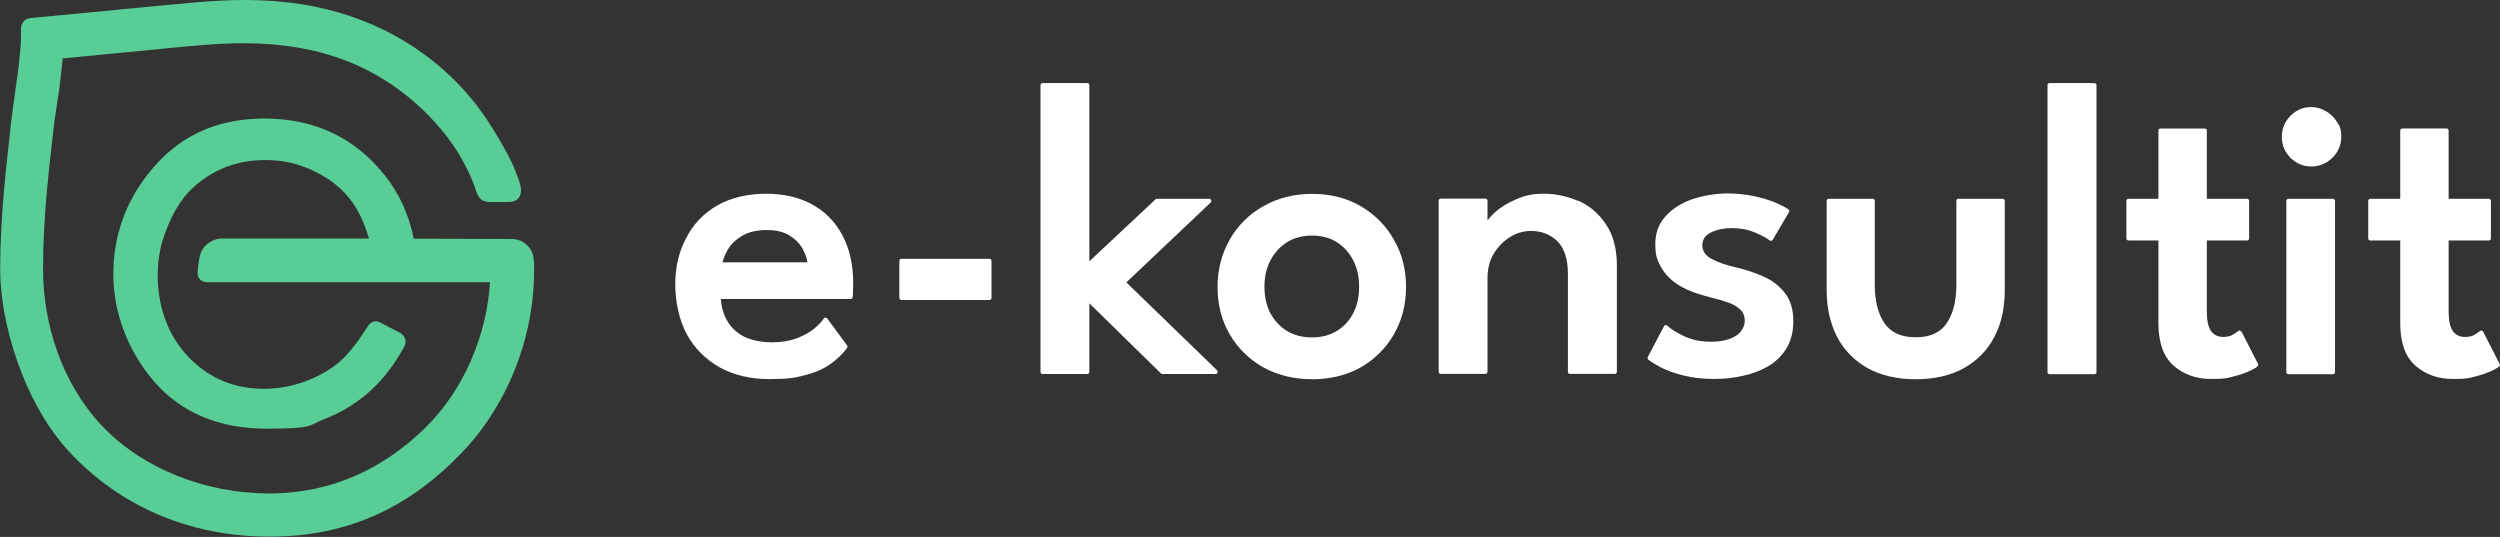<svg xmlns="http://www.w3.org/2000/svg" viewBox="0 0 1679 360.6"><rect x="0" y="0" width="1679" height="360.6" fill="#333333" stroke="none"/><defs><style>      .cls-1 {        fill: #fff;      }      .cls-2 {        fill: #58cd95;      }    </style></defs><g><g id="Layer_1"><g><path class="cls-2" d="M358.5,174.8c-.3-8-6.8-14.3-14.8-14.3l-65.8-.2c-3.3-16.1-9.7-30.3-19.3-42.3-20.1-25.5-47.3-38.4-80.9-38.4s-59.1,12.6-78.5,37.5c0,0,0,0,0,0,0,0,0,0,0,0-15.3,19.6-23.1,42.1-23.1,67.1s9.2,50.7,27.3,71.9c18.2,21.1,43.7,31.8,75.8,31.8s27.6-2.2,39.1-6.6c11.5-4.5,22-11,31.2-19.5,7.8-7.2,14.9-16.4,21.1-27.3.3-.5.5-1,.8-1.4.8-1.5,1.2-3.3.8-5-.5-2-1.7-3.7-3.6-4.6l-13.4-7c-2.8-1.5-6.3-.5-7.9,2.2-.6,1-1.2,1.9-1.8,2.8-6.1,9.4-11.8,16.5-17.1,21.2-6.3,5.5-14.2,10-23.3,13.4,0,0,0,0,0,0-9,3.3-18.4,5-28,5-19.8,0-36.7-7.1-50.2-21-13.1-13.6-20.1-31.3-21-52.3h0c0-.8,0-1.6,0-2.4,0-8.2,1-16,3.1-23.3,5-16.1,12.1-28.5,21.3-36.7,0,0,0,0,0,0,15-13.4,33.6-19.4,55.2-17.6,6,.5,11.9,1.8,17.5,3.8,13.5,4.9,24.2,12.2,31.7,21.7,0,0,0,0,0,0,5.5,6.8,9.9,15.9,13.1,26.9h-1.3s-97.7,0-97.7,0c-6.4,0-12.8,4.9-14.4,11-1,3.9-1.5,8-1.7,12.3,0,.2,0,.4,0,.7.2,2.9,3,5.3,6,5.3h190.4c-2.2,35.4-17.4,72.3-43.6,97.9-27.7,27.1-62.5,44-104.7,44s-85.3-16.3-113.3-46.5c-25.7-27.7-38.6-67.1-38.6-104s4.4-69.7,6.9-93.1c.9-8.7,3.8-26.3,3.8-26.3.5-4.2.9-8.1,1.4-11.8.5-4.3.8-7.6,1.1-10.5,5.5-.5,12.4-1.2,20.2-1.9l5.8-.6c10.6-1,20.8-2,31.3-3h0s17.9-1.8,17.9-1.8h0,0s.3,0,.3,0c2.3-.2,4.8-.4,7.5-.7,29.7-2.7,79.3-7.2,125.3,17.9,33.7,18.4,51.8,44.8,56.6,52.4,2.5,4,4.7,8.1,7,12.6,3,6.2,4.4,10.1,5.4,13.1,1.1,3.3,1.8,5.2,3.8,6.8.5.4,1.1.7,1.8.9,1,.5,2.4.8,3.8.8,4.5,0,9.7,0,12.1,0,6.2,0,7.8-2.6,8.7-5.3,1.2-3.6-1.1-9.7-3-14.3-.2-.5-.4-1-.5-1.3-2.6-6.9-7.3-15.7-15.3-28.6-16.2-26.4-38.6-47.5-66.4-62.7C209.6-6.1,153.9-.6,120.7,2.6c-2.4.2-4.6.5-6.7.6-11.3,1-22.1,2.1-32.5,3.1-7.2.7-14.3,1.4-21.8,2.1-9.3.9-17.4,1.7-23.2,2.2l-16,1.5c-3.6.3-6.4,3.4-6.4,7v6.8c0,3.3-.5,9.4-1.8,20.5-.4,3.3-4.2,29.4-5.1,38.2-2.6,24.1-7.1,60.3-7.1,96.2s15.6,89.2,46.2,122.4c33.5,36.2,80.1,57.2,134.8,57.2s95.2-21.2,128.8-56.1c33.4-34.7,50.5-83.2,48.7-129.7Z"></path><g><path class="cls-1" d="M1678.8,244.5l-11.1-21.7c-.2-.4-.6-.7-1.1-.8-.5,0-1,.1-1.3.5,0,0-.5.6-3.2,2.2-1.6,1.1-4,1.6-6.9,1.6s-6.1-1.3-7.9-4c-1.9-2.8-2.8-7.2-2.8-13.1v-47.7h27c.8,0,1.4-.6,1.4-1.4v-25.2c0-.8-.6-1.4-1.4-1.4h-27v-45.8c0-.8-.6-1.4-1.4-1.4h-29.7c-.8,0-1.4.6-1.4,1.4v45.8h-20.1c-.8,0-1.4.6-1.4,1.4v25.2c0,.8.6,1.4,1.4,1.4h20.1v55.8c0,12.7,3.4,22.2,10.1,28.2,6.8,6,15.3,9,25.3,9s10.7-.6,15.1-1.7c4.4-1.1,8-2.4,10.8-3.7,3.8-1.8,4.8-2.6,5.3-3.1.4-.4.5-1.1.3-1.6Z"></path><path class="cls-1" d="M1562.2,74.8c-3-1.9-6.4-2.9-10-2.9-5.4,0-10.1,2-14,6-3.8,3.9-5.7,8.6-5.7,14s1.9,10.1,5.7,14c3.9,3.9,8.6,5.9,14,5.9s10.4-2,14.3-5.9c3.9-3.9,5.9-8.6,5.9-14s-1-7.1-2.9-10c-1.8-3-4.3-5.4-7.3-7.2Z"></path><rect class="cls-1" x="1535.5" y="133.5" width="32.7" height="117.8" rx="1.4" ry="1.4"></rect><path class="cls-1" d="M1505.3,222.8c-.2-.4-.6-.7-1.1-.8-.5,0-.9.1-1.3.5,0,0-.5.6-3.2,2.2-1.6,1.1-4,1.6-6.9,1.6s-6.1-1.3-7.9-4c-1.9-2.8-2.8-7.2-2.8-13.1v-47.7h27c.8,0,1.4-.6,1.4-1.4v-25.2c0-.8-.6-1.4-1.4-1.4h-27v-45.8c0-.8-.6-1.4-1.4-1.4h-29.7c-.8,0-1.4.6-1.4,1.4v45.8h-20.1c-.8,0-1.4.6-1.4,1.4v25.2c0,.8.6,1.4,1.4,1.4h20.1v55.8c0,12.7,3.4,22.2,10.1,28.2,6.8,6,15.3,9,25.3,9s10.7-.6,15.1-1.7c4.4-1.1,8-2.4,10.8-3.7,3.8-1.8,4.8-2.6,5.3-3.1.4-.4.5-1.1.3-1.6l-11.1-21.7Z"></path><rect class="cls-1" x="1375.1" y="55.8" width="32.9" height="195.5" rx="1.4" ry="1.4"></rect><path class="cls-1" d="M1345,133.5h-29.7c-.8,0-1.4.6-1.4,1.4v56.4c0,10.9-2.2,19.6-6.6,25.9-4.3,6.3-11.1,9.3-20.8,9.3s-16.4-3.1-20.8-9.3c-4.4-6.4-6.6-15.1-6.6-25.9v-56.4c0-.8-.6-1.4-1.4-1.4h-29.5c-.8,0-1.4.6-1.4,1.4v60.2c0,11.8,2.4,22.2,7,31.2,4.7,8.9,11.6,15.9,20.4,20.9,8.9,4.9,19.7,7.5,32.3,7.5s23.6-2.5,32.5-7.5c8.9-5,15.8-12,20.4-20.9,4.7-8.9,7-19.4,7-31.2v-60.2c0-.8-.6-1.4-1.4-1.4Z"></path><path class="cls-1" d="M1184.3,185.7c-5.7-2.5-11.7-4.6-17.9-6-7.3-1.6-13.1-3.7-17.4-6.1-3.9-2.3-5.7-5.2-5.7-8.9s1.8-6.5,5.4-8.4c3.9-2,8.8-3.1,14.5-3.1s11,1,15.5,3c4.7,2,8,3.8,9.7,5.2.3.3.7.4,1.2.3.4,0,.8-.3,1-.7l10.9-18.5c.4-.6.2-1.4-.4-1.9-1.6-1.2-4.4-2.6-8.4-4.4-4-1.7-8.8-3.2-14.4-4.4-5.6-1.2-11.7-1.9-18.2-1.9s-16.3,1.3-23.6,3.9c-7.4,2.6-13.4,6.4-17.9,11.4-4.6,5.1-6.9,11.4-6.9,18.6s1.1,10.6,3.4,14.8c2.2,4.2,5.2,7.7,9,10.6,3.6,2.7,7.6,4.9,12,6.6,4.3,1.6,8.7,2.9,12.9,4,4.4,1,8.4,2.2,12,3.5,3.4,1.2,6.1,2.9,8,4.8,1.9,1.9,2.8,4.3,2.8,7.4s-1.9,7.5-5.9,10c-4.1,2.6-9.8,4-16.7,4s-12.6-1.2-17.9-3.6c-5.3-2.5-9.2-4.9-11.5-7.2-.3-.3-.8-.4-1.2-.4-.4,0-.8.3-1,.7l-10.9,20.7c-.3.6-.2,1.3.3,1.8,1.8,1.5,4.6,3.2,8.7,5.4,4,2,9,3.8,15,5.3,6.1,1.5,13,2.3,20.6,2.3s12.5-.7,18.6-2c6.3-1.2,12.1-3.4,17.2-6.3,5.2-3,9.4-7,12.5-11.9,3.2-5.1,4.8-11.4,4.8-18.8s-1.9-14.2-5.8-18.9c-3.7-4.7-8.5-8.4-14.3-10.9Z"></path><path class="cls-1" d="M1060,135c-7.4-3.2-15.2-4.9-23.1-4.9s-13.2,1.3-19,3.9c-5.8,2.5-10.7,5.6-14.6,9.2-1.7,1.7-3.2,3.3-4.3,4.9v-13.3c0-.8-.6-1.4-1.4-1.4h-30c-.8,0-1.4.6-1.4,1.4v114.9c0,.8.6,1.4,1.4,1.4h30c.8,0,1.4-.6,1.4-1.4v-62.9c0-6.2,1.4-11.7,4.1-16.3,2.9-4.7,6.6-8.5,11-11.3,4.4-2.7,9.1-4.1,14-4.1,7.3,0,13.3,2.4,17.9,7,4.6,4.6,7,11.9,7,21.8v65.8c0,.8.6,1.4,1.4,1.4h30.1c.8,0,1.4-.6,1.4-1.4v-71.3c0-11.3-2.5-20.7-7.4-27.8-4.8-7.2-11-12.5-18.5-15.8Z"></path><path class="cls-1" d="M913.9,138.5c-9.4-5.5-20.4-8.3-32.6-8.3s-23.3,2.8-32.9,8.3c-9.5,5.4-17.1,12.9-22.5,22.4-5.4,9.4-8.2,20.2-8.2,31.9s2.7,22.5,8.2,31.8c5.4,9.2,13,16.7,22.5,22.1,9.6,5.3,20.7,8,32.9,8s23.2-2.7,32.6-8c9.4-5.4,16.9-12.9,22.2-22.1,5.4-9.3,8.2-20,8.2-31.8s-2.7-22.5-8.2-31.9c-5.3-9.4-12.8-16.9-22.2-22.4ZM864.3,162.7c4.8-3,10.5-4.5,16.9-4.5s12,1.5,16.7,4.5c4.7,3,8.4,7.2,11,12.3,2.6,5.1,3.9,11,3.9,17.6s-1.3,12.5-3.9,17.6c-2.6,5.1-6.3,9.1-11,12-4.7,2.9-10.3,4.4-16.8,4.4s-12.1-1.5-16.9-4.4c-4.7-2.9-8.4-7-11.1-12-2.6-5.1-3.9-11-3.9-17.6s1.3-12.5,3.9-17.5c2.7-5.2,6.4-9.3,11.1-12.3Z"></path><path class="cls-1" d="M756.4,189.7l56.7-53.7c.4-.4.6-1,.3-1.6s-.7-.9-1.3-.9h-35.1c-.4,0-.7.1-1,.4l-44.4,41.6V57.2c0-.8-.6-1.4-1.4-1.4h-30c-.8,0-1.4.6-1.4,1.4v192.6c0,.8.6,1.4,1.4,1.4h30c.8,0,1.4-.6,1.4-1.4v-46.1l48.1,47.1c.3.3.6.4,1,.4h35.7c.6,0,1.1-.3,1.3-.9s0-1.1-.3-1.6l-61.1-59.2Z"></path><rect class="cls-1" x="604" y="173.8" width="61.9" height="27.7" rx="1.4" ry="1.4"></rect><path class="cls-1" d="M545.5,137.3c-8.8-4.8-19.2-7.2-31.1-7.2s-23.8,2.7-32.9,8c-9.1,5.3-16.1,12.7-20.8,22-4.8,9.1-7.2,19.5-7.2,30.9s2.6,23.9,7.7,33.4c5.2,9.5,12.7,17,22.1,22.3,9.4,5.2,20.6,7.9,33.3,7.9s17.8-.9,24.3-2.7c6.7-1.7,12.3-4.2,16.8-7.4,4.5-3.2,8.3-6.8,11.2-10.8.4-.5.4-1.2,0-1.7l-13.3-18.1c-.3-.4-.7-.6-1.2-.6-.5,0-.9.2-1.1.6-1.4,2.1-3.7,4.5-6.7,7-3,2.4-7,4.6-11.7,6.4-4.6,1.7-10.2,2.6-16.6,2.6s-13.7-1.3-18.8-3.9c-5-2.7-8.8-6.3-11.3-10.9-2.4-4.2-3.7-9-4.1-14.3h87.1c.7,0,1.2-.4,1.4-1.1.1-.6.3-1.7.3-4.9,0-2.4.1-3.9.1-4.7,0-12.5-2.5-23.3-7.3-32.2-4.8-9-11.7-16-20.5-20.7ZM485.3,176.2c.5-2.6,1.7-5.4,3.4-8.4,2-3.6,5.2-6.7,9.5-9.3,4.2-2.6,9.9-4,16.7-4s12.1,1.4,16,4.1c4,2.6,6.9,5.8,8.6,9.4,1.5,3,2.5,5.7,2.8,8.2h-57Z"></path></g></g></g></g></svg>